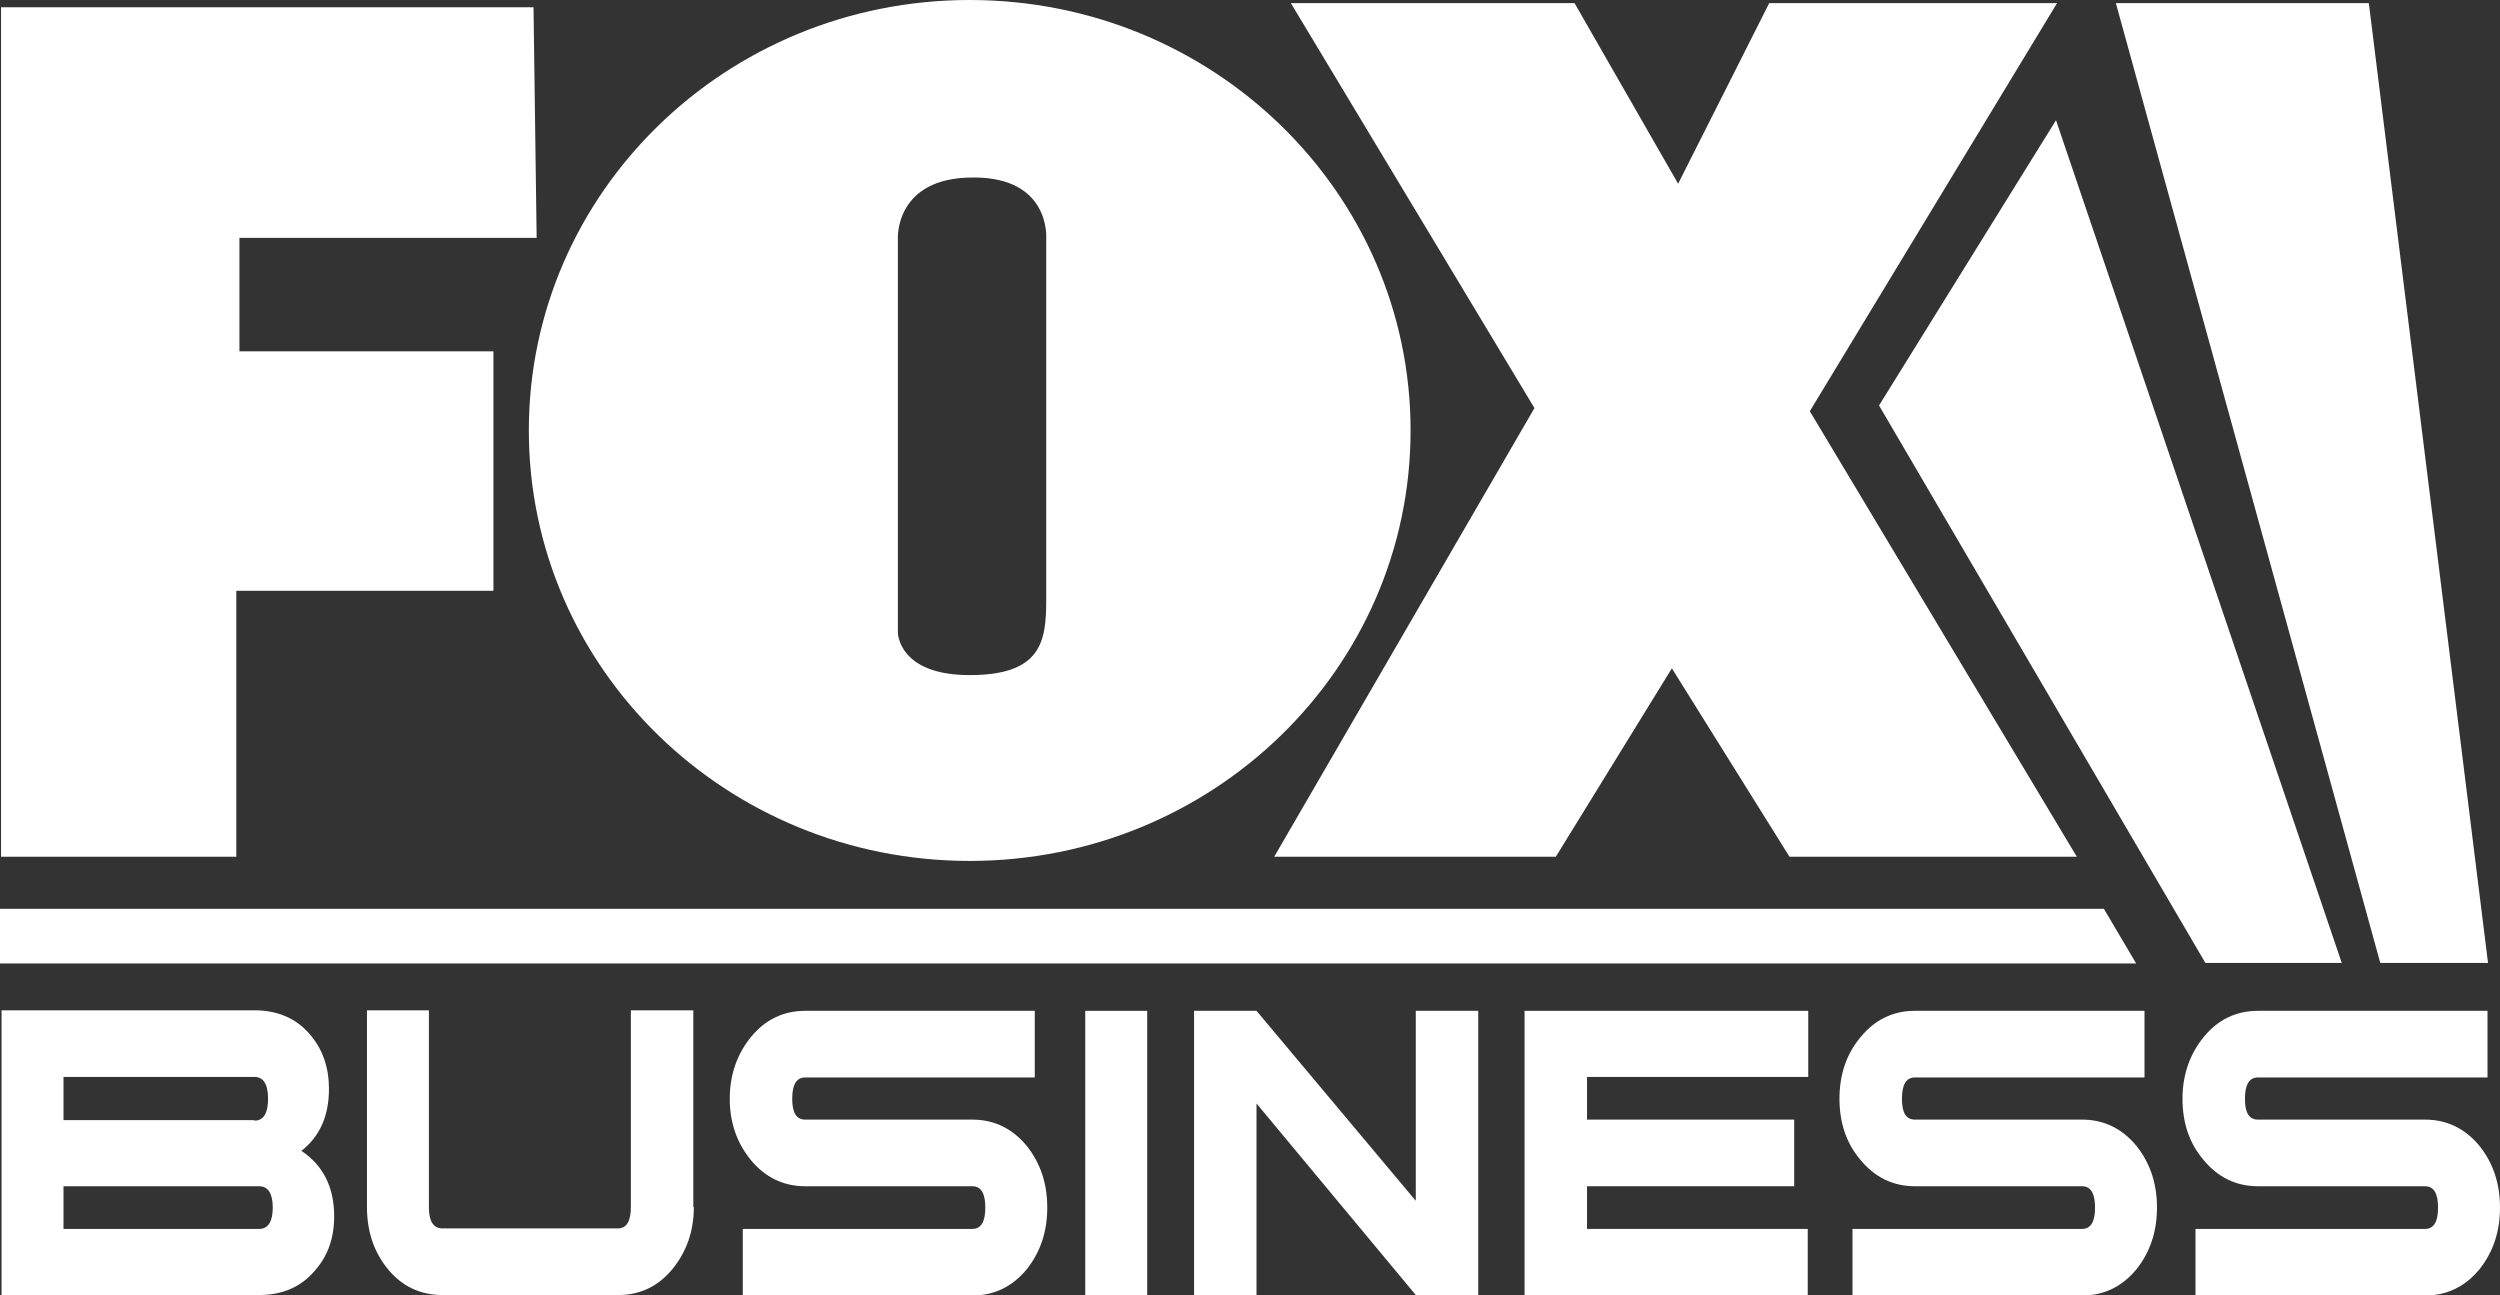 <?xml version="1.0" encoding="utf-8"?>
<!-- Generator: Adobe Illustrator 27.5.0, SVG Export Plug-In . SVG Version: 6.00 Build 0)  -->
<svg version="1.1" id="Layer_1" xmlns="http://www.w3.org/2000/svg" xmlns:xlink="http://www.w3.org/1999/xlink" x="0px" y="0px"
	 viewBox="0 0 480.3 248.8" style="enable-background:new 0 0 480.3 248.8;" xml:space="preserve">
<rect x="0" y="0" width="480.3" height="248.8" fill="#333333" stroke="none"/>
<style type="text/css">
	.st0{fill:#FFFFFF;}
</style>
<g>
	<polygon class="st0" points="0.2,1.4 0.2,164.6 45.4,164.6 45.4,113.5 94.8,113.5 94.8,67.5 46,67.5 46,45.7 103.1,45.7 102.5,1.4 
			"/>
	<polygon class="st0" points="248,0.6 294.8,78.4 244.8,164.6 298.9,164.6 321.2,128.4 343.8,164.6 399,164.6 347.7,79 395.2,0.6 
		339.9,0.6 322.4,35.3 302.5,0.6 	"/>
	<path class="st0" d="M186.3,0c-46.8,0-84.7,37-84.7,82.7c0,45.7,37.9,82.7,84.7,82.7c46.8,0,84.7-37,84.7-82.7
		C271,37,233.1,0,186.3,0z M201,45.8c0,0,0,61.6,0,69.5c0,7.9-0.9,14.4-14.7,14.4c-13.8,0-13.8-8.2-13.8-8.2V45.8
		c0,0-0.6-11.7,14.4-11.7C201.9,34,201,45.8,201,45.8z"/>
	<polygon class="st0" points="457.3,185 406.5,0.6 455.1,0.6 478,185 	"/>
	<polygon class="st0" points="361,77.9 423.7,185 449.9,185 395,23.1 	"/>
	<polygon class="st0" points="410.4,185.1 0,185.1 0,174.6 404.2,174.6 	"/>
	<path class="st0" d="M133.3,231.9c0,4.6-1.4,8.6-4.1,11.9c-2.7,3.3-6.2,5-10.4,5H85c-4.3,0-7.8-1.7-10.5-5c-2.7-3.3-4-7.3-4-11.9
		v-37.8h11.9v37.8c0,2.8,0.9,4.1,2.6,4.1h33.7c1.7,0,2.5-1.4,2.5-4.1v-37.8h12V231.9z"/>
	<path class="st0" d="M201.2,232c0,4.6-1.3,8.5-3.9,11.8c-2.8,3.4-6.3,5.1-10.5,5.1h-44.1v-12.8h44.1c1.7,0,2.5-1.4,2.5-4.1
		c0-2.7-0.8-4.1-2.5-4.1h-32.1c-4.2,0-7.7-1.7-10.5-5.1c-2.6-3.2-4-7.1-4-11.7c0-4.6,1.4-8.6,4.1-11.9c2.7-3.3,6.2-5,10.4-5h44.1
		v12.8h-44.1c-1.7,0-2.5,1.4-2.5,4.1c0,2.7,0.8,4,2.5,4h32.1c4.2,0,7.7,1.7,10.5,5.1C199.9,223.5,201.2,227.4,201.2,232"/>
	<rect x="208.5" y="194.2" class="st0" width="11.9" height="54.7"/>
	<polygon class="st0" points="284,248.8 272,248.8 241.4,212 241.4,248.8 229.4,248.8 229.4,194.2 241.4,194.2 272,230.7 272,194.2 
		284,194.2 	"/>
	<polygon class="st0" points="347.4,206.9 304.9,206.9 304.9,215.1 344.7,215.1 344.7,227.9 304.9,227.9 304.9,236.1 347.3,236.1 
		347.3,248.8 292.9,248.8 292.9,194.2 347.4,194.2 	"/>
	<path class="st0" d="M414.4,232c0,4.6-1.3,8.5-3.9,11.8c-2.8,3.4-6.3,5.1-10.5,5.1h-44.1v-12.8h44.1c1.7,0,2.5-1.4,2.5-4.1
		c0-2.7-0.8-4.1-2.5-4.1h-32.1c-4.2,0-7.7-1.7-10.5-5.1c-2.7-3.2-4-7.1-4-11.7c0-4.6,1.3-8.6,4.1-11.9c2.7-3.3,6.2-5,10.4-5H412
		v12.8h-44.1c-1.7,0-2.5,1.4-2.5,4.1c0,2.7,0.8,4,2.5,4H400c4.2,0,7.7,1.7,10.5,5.1C413.1,223.5,414.4,227.4,414.4,232"/>
	<path class="st0" d="M480.3,232c0,4.6-1.3,8.5-3.9,11.8c-2.8,3.4-6.3,5.1-10.5,5.1h-44.1v-12.8h44.1c1.7,0,2.5-1.4,2.5-4.1
		c0-2.7-0.8-4.1-2.5-4.1h-32.1c-4.2,0-7.7-1.7-10.5-5.1c-2.7-3.2-4-7.1-4-11.7c0-4.6,1.4-8.6,4.1-11.9c2.7-3.3,6.2-5,10.4-5h44.1
		v12.8h-44.1c-1.7,0-2.5,1.4-2.5,4.1c0,2.7,0.8,4,2.5,4h32.1c4.2,0,7.7,1.7,10.5,5.1C479,223.5,480.3,227.4,480.3,232"/>
	<path class="st0" d="M57.9,221.1c4.2,2.8,6.3,7,6.3,12.6c0,4.1-1.2,7.6-3.7,10.4c-2.6,3.1-6.2,4.7-10.7,4.7H0.3v-54.7h48.6
		c4.5,0,8.1,1.6,10.7,4.7c2.4,2.8,3.6,6.3,3.6,10.4C63.2,214.3,61.5,218.3,57.9,221.1 M48.9,215.3c1.7,0,2.6-1.4,2.6-4.2
		c0-2.8-0.9-4.2-2.6-4.2H12.2v8.3H48.9z M49.8,236.1c1.7,0,2.6-1.4,2.6-4.1c0-2.7-0.9-4.1-2.6-4.1H12.2v8.2H49.8z"/>
</g>
</svg>
